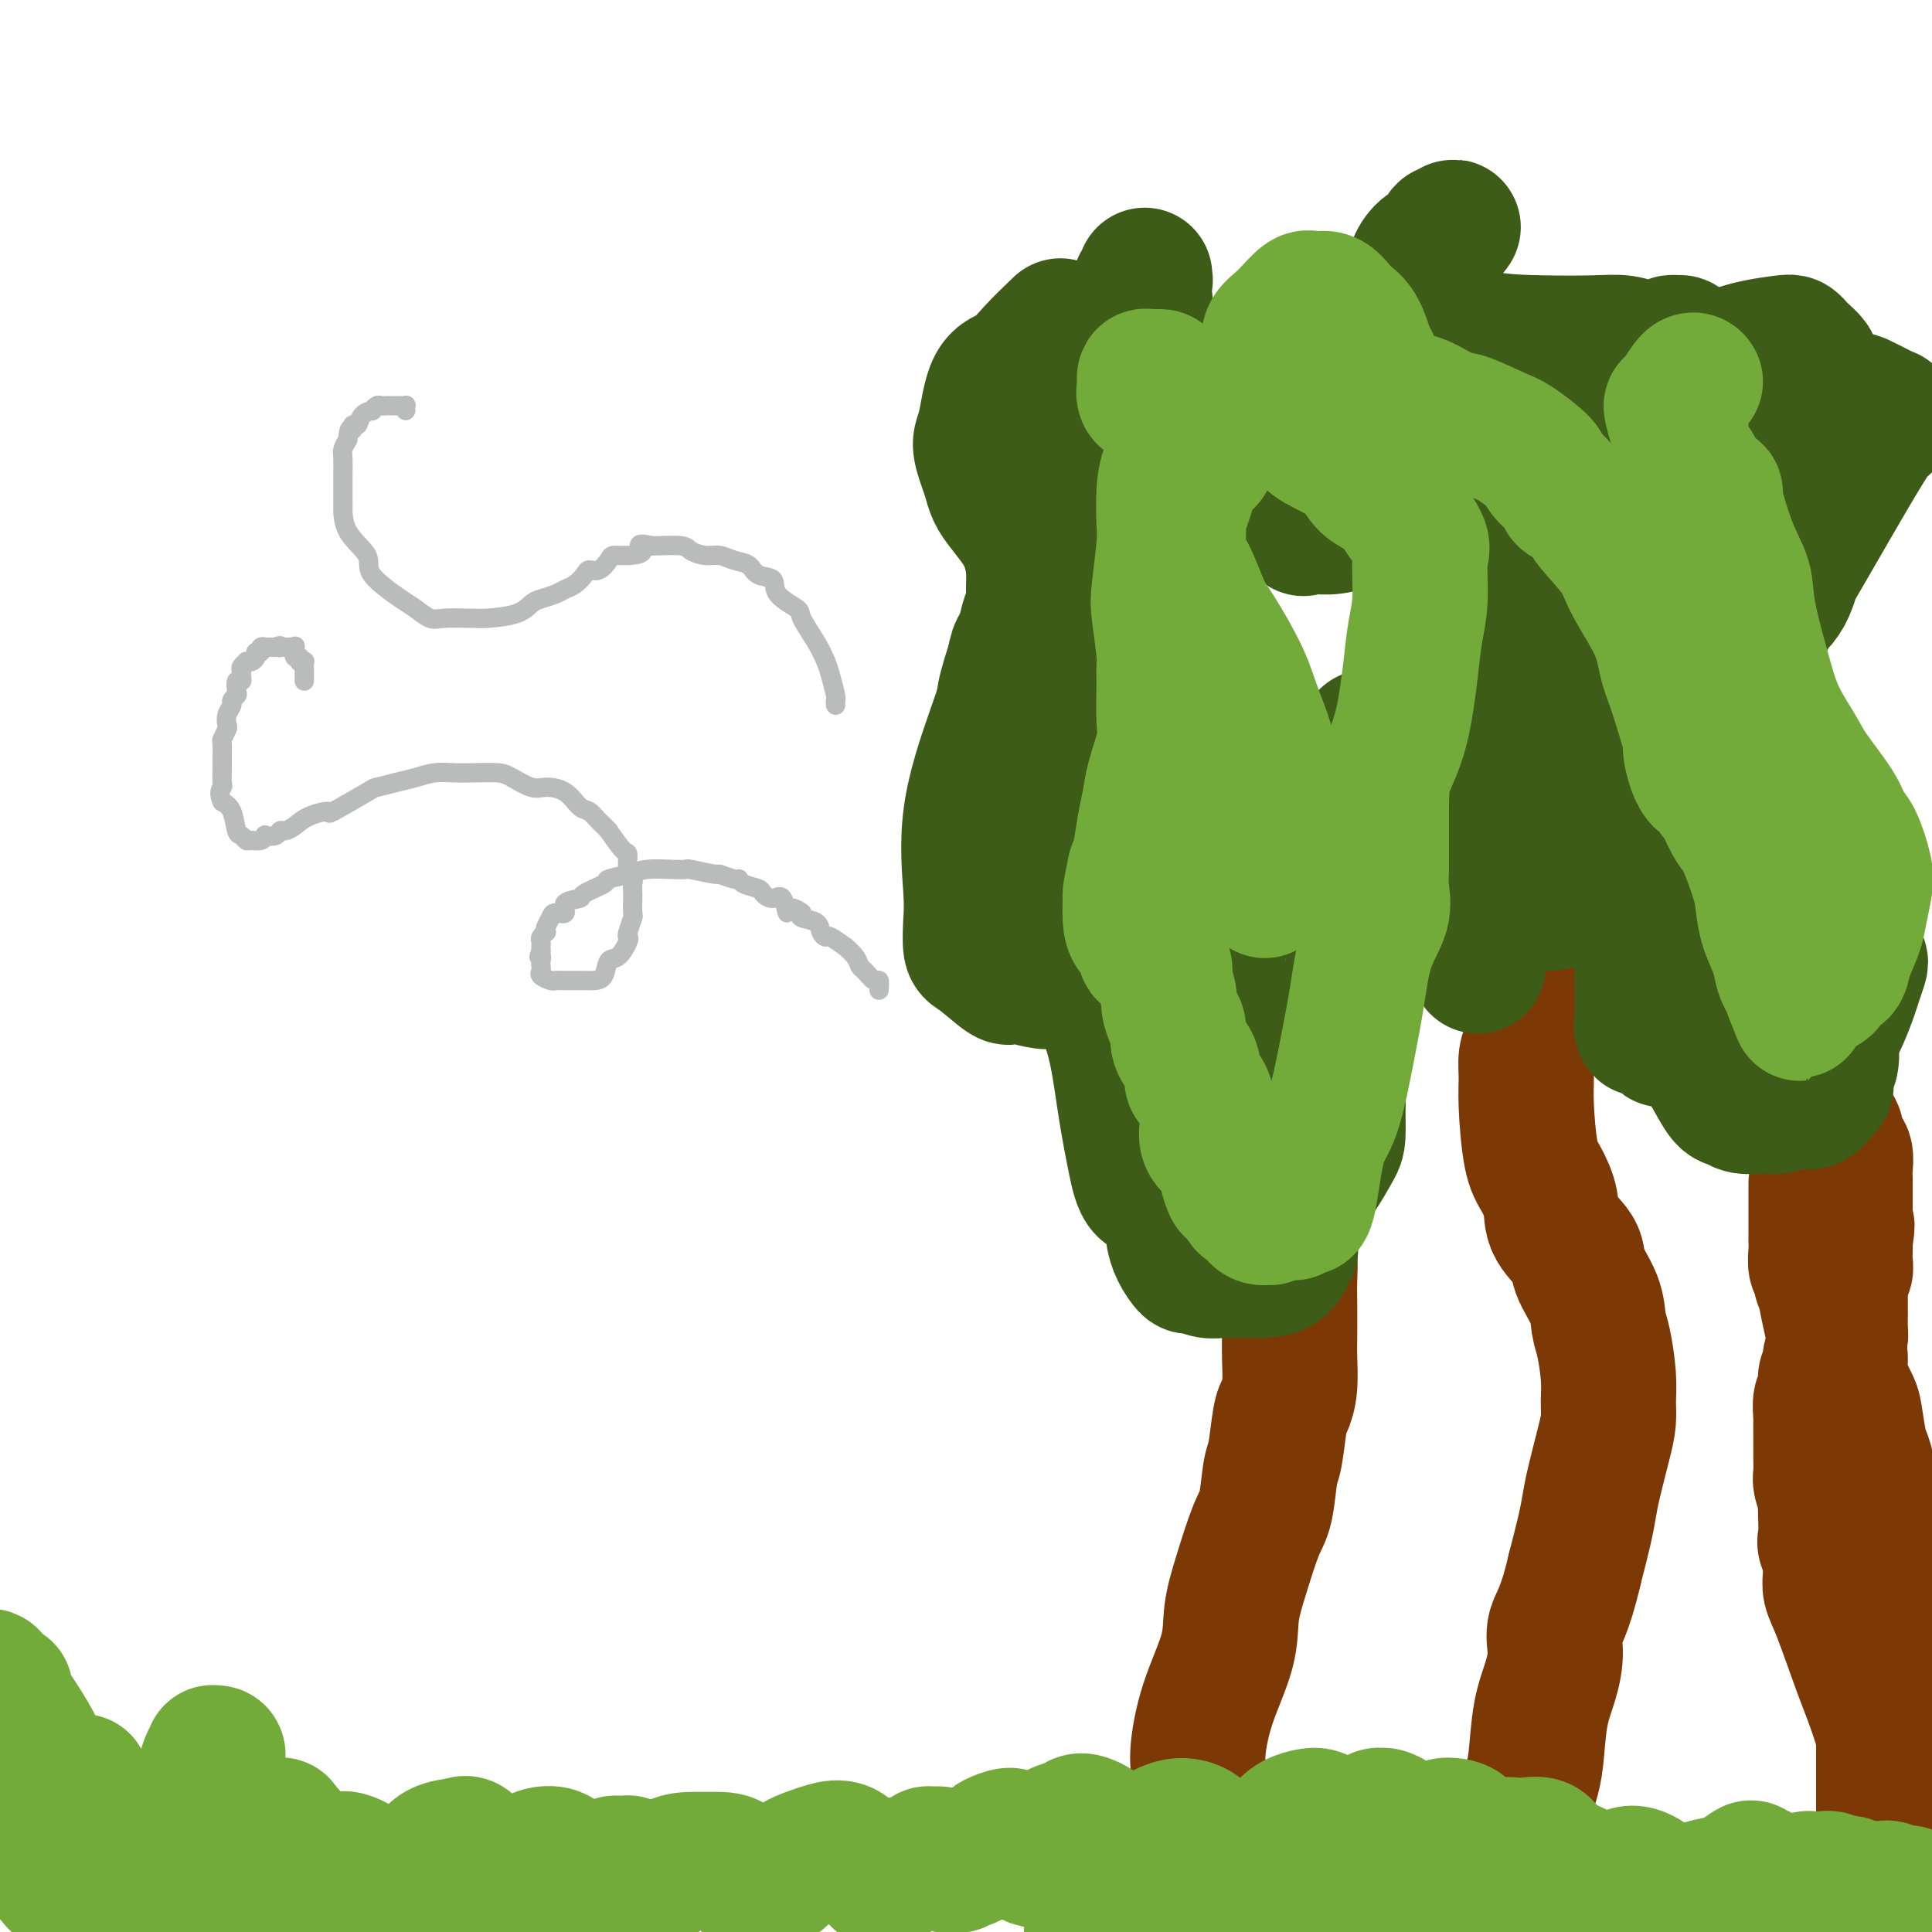 <svg viewBox='0 0 400 400' version='1.1' xmlns='http://www.w3.org/2000/svg' xmlns:xlink='http://www.w3.org/1999/xlink'><g fill='none' stroke='#7C3805' stroke-width='28' stroke-linecap='round' stroke-linejoin='round'><path d='M376,245c0.000,0.008 0.000,0.015 0,1c-0.000,0.985 -0.000,2.946 0,4c0.000,1.054 0.000,1.201 0,2c-0.000,0.799 -0.001,2.249 0,3c0.001,0.751 0.004,0.802 0,1c-0.004,0.198 -0.016,0.542 0,1c0.016,0.458 0.061,1.030 0,2c-0.061,0.970 -0.227,2.336 0,3c0.227,0.664 0.849,0.624 1,1c0.151,0.376 -0.167,1.166 0,2c0.167,0.834 0.820,1.710 1,2c0.180,0.290 -0.111,-0.007 0,1c0.111,1.007 0.625,3.317 1,5c0.375,1.683 0.611,2.740 1,4c0.389,1.260 0.930,2.722 1,4c0.070,1.278 -0.332,2.371 0,4c0.332,1.629 1.398,3.792 2,5c0.602,1.208 0.739,1.459 1,3c0.261,1.541 0.647,4.372 1,6c0.353,1.628 0.672,2.054 1,3c0.328,0.946 0.665,2.413 1,4c0.335,1.587 0.667,3.293 1,5'/><path d='M388,311c1.853,7.965 0.486,3.376 0,3c-0.486,-0.376 -0.092,3.461 0,6c0.092,2.539 -0.119,3.782 0,5c0.119,1.218 0.568,2.412 1,4c0.432,1.588 0.848,3.570 1,5c0.152,1.430 0.041,2.307 0,3c-0.041,0.693 -0.011,1.201 0,2c0.011,0.799 0.003,1.887 0,3c-0.003,1.113 -0.001,2.249 0,3c0.001,0.751 0.000,1.116 0,2c-0.000,0.884 -0.000,2.285 0,3c0.000,0.715 0.000,0.744 0,1c-0.000,0.256 -0.000,0.741 0,1c0.000,0.259 0.000,0.293 0,1c-0.000,0.707 -0.000,2.087 0,3c0.000,0.913 0.000,1.358 0,2c-0.000,0.642 -0.000,1.480 0,2c0.000,0.520 0.000,0.721 0,1c-0.000,0.279 -0.000,0.637 0,1c0.000,0.363 0.000,0.731 0,1c-0.000,0.269 -0.000,0.440 0,1c0.000,0.560 0.000,1.511 0,2c-0.000,0.489 -0.000,0.517 0,1c0.000,0.483 0.000,1.420 0,2c-0.000,0.580 -0.000,0.802 0,1c0.000,0.198 0.000,0.371 0,1c-0.000,0.629 -0.000,1.715 0,2c0.000,0.285 0.000,-0.231 0,0c0.000,0.231 0.000,1.209 0,2c0.000,0.791 0.000,1.396 0,2'/><path d='M390,377c0.309,10.427 0.083,3.493 0,1c-0.083,-2.493 -0.022,-0.545 0,1c0.022,1.545 0.006,2.686 0,3c-0.006,0.314 -0.002,-0.200 0,0c0.002,0.200 0.000,1.114 0,2c-0.000,0.886 -0.000,1.743 0,2c0.000,0.257 0.000,-0.086 0,0c-0.000,0.086 -0.000,0.602 0,1c0.000,0.398 -0.000,0.680 0,1c0.000,0.320 0.000,0.678 0,1c-0.000,0.322 -0.000,0.607 0,1c0.000,0.393 0.000,0.895 0,1c-0.000,0.105 -0.001,-0.186 0,0c0.001,0.186 0.004,0.849 0,1c-0.004,0.151 -0.015,-0.211 0,0c0.015,0.211 0.057,0.993 0,1c-0.057,0.007 -0.212,-0.763 0,-1c0.212,-0.237 0.791,0.060 1,-1c0.209,-1.060 0.047,-3.475 0,-5c-0.047,-1.525 0.022,-2.158 0,-4c-0.022,-1.842 -0.134,-4.891 0,-8c0.134,-3.109 0.516,-6.278 0,-10c-0.516,-3.722 -1.928,-7.997 -3,-11c-1.072,-3.003 -1.804,-4.733 -3,-8c-1.196,-3.267 -2.857,-8.072 -4,-11c-1.143,-2.928 -1.769,-3.981 -2,-5c-0.231,-1.019 -0.066,-2.006 0,-3c0.066,-0.994 0.033,-1.997 0,-3'/><path d='M379,323c-1.796,-6.754 -0.285,-3.137 0,-2c0.285,1.137 -0.655,-0.204 -1,-1c-0.345,-0.796 -0.096,-1.046 0,-2c0.096,-0.954 0.040,-2.610 0,-4c-0.040,-1.390 -0.063,-2.512 0,-3c0.063,-0.488 0.213,-0.343 0,-1c-0.213,-0.657 -0.789,-2.118 -1,-3c-0.211,-0.882 -0.057,-1.186 0,-2c0.057,-0.814 0.015,-2.138 0,-3c-0.015,-0.862 -0.005,-1.260 0,-2c0.005,-0.740 0.005,-1.821 0,-3c-0.005,-1.179 -0.017,-2.456 0,-3c0.017,-0.544 0.061,-0.354 0,-1c-0.061,-0.646 -0.226,-2.127 0,-3c0.226,-0.873 0.845,-1.136 1,-2c0.155,-0.864 -0.152,-2.328 0,-3c0.152,-0.672 0.762,-0.551 1,-1c0.238,-0.449 0.102,-1.470 0,-2c-0.102,-0.530 -0.171,-0.571 0,-1c0.171,-0.429 0.582,-1.246 1,-2c0.418,-0.754 0.844,-1.446 1,-2c0.156,-0.554 0.042,-0.969 0,-2c-0.042,-1.031 -0.012,-2.679 0,-3c0.012,-0.321 0.007,0.686 0,0c-0.007,-0.686 -0.016,-3.065 0,-4c0.016,-0.935 0.057,-0.424 0,-1c-0.057,-0.576 -0.211,-2.237 0,-3c0.211,-0.763 0.789,-0.627 1,-1c0.211,-0.373 0.057,-1.254 0,-2c-0.057,-0.746 -0.016,-1.356 0,-2c0.016,-0.644 0.008,-1.322 0,-2'/><path d='M382,257c0.774,-5.445 0.207,-2.557 0,-2c-0.207,0.557 -0.056,-1.217 0,-2c0.056,-0.783 0.015,-0.576 0,-1c-0.015,-0.424 -0.004,-1.479 0,-2c0.004,-0.521 0.001,-0.509 0,-1c-0.001,-0.491 0.001,-1.487 0,-2c-0.001,-0.513 -0.004,-0.543 0,-1c0.004,-0.457 0.016,-1.341 0,-2c-0.016,-0.659 -0.061,-1.093 0,-2c0.061,-0.907 0.229,-2.287 0,-3c-0.229,-0.713 -0.854,-0.757 -1,-1c-0.146,-0.243 0.186,-0.684 0,-1c-0.186,-0.316 -0.889,-0.507 -1,-1c-0.111,-0.493 0.369,-1.287 0,-2c-0.369,-0.713 -1.587,-1.345 -2,-2c-0.413,-0.655 -0.022,-1.335 0,-2c0.022,-0.665 -0.325,-1.317 -1,-2c-0.675,-0.683 -1.677,-1.398 -2,-2c-0.323,-0.602 0.033,-1.093 0,-2c-0.033,-0.907 -0.457,-2.231 -1,-3c-0.543,-0.769 -1.206,-0.983 -2,-2c-0.794,-1.017 -1.719,-2.836 -2,-4c-0.281,-1.164 0.080,-1.672 0,-3c-0.080,-1.328 -0.602,-3.477 -1,-5c-0.398,-1.523 -0.671,-2.419 -1,-3c-0.329,-0.581 -0.715,-0.848 -1,-2c-0.285,-1.152 -0.469,-3.190 -1,-5c-0.531,-1.810 -1.410,-3.392 -2,-5c-0.590,-1.608 -0.889,-3.241 -1,-4c-0.111,-0.759 -0.032,-0.646 0,-1c0.032,-0.354 0.016,-1.177 0,-2'/><path d='M363,185c-1.083,-4.900 -0.290,-2.148 0,-1c0.290,1.148 0.078,0.694 0,0c-0.078,-0.694 -0.022,-1.627 0,-2c0.022,-0.373 0.011,-0.187 0,0'/><path d='M322,200c-0.333,1.030 -0.666,2.061 -1,3c-0.334,0.939 -0.668,1.787 -1,3c-0.332,1.213 -0.663,2.792 -1,4c-0.337,1.208 -0.679,2.046 -1,3c-0.321,0.954 -0.620,2.023 -1,3c-0.380,0.977 -0.843,1.863 -1,3c-0.157,1.137 -0.010,2.526 0,4c0.010,1.474 -0.117,3.033 0,6c0.117,2.967 0.477,7.343 1,10c0.523,2.657 1.209,3.594 2,5c0.791,1.406 1.687,3.281 2,5c0.313,1.719 0.045,3.282 1,5c0.955,1.718 3.134,3.590 4,5c0.866,1.410 0.418,2.358 1,4c0.582,1.642 2.194,3.979 3,6c0.806,2.021 0.805,3.727 1,5c0.195,1.273 0.586,2.115 1,4c0.414,1.885 0.850,4.815 1,7c0.150,2.185 0.013,3.627 0,5c-0.013,1.373 0.100,2.678 0,4c-0.100,1.322 -0.411,2.661 -1,5c-0.589,2.339 -1.457,5.679 -2,8c-0.543,2.321 -0.762,3.625 -1,5c-0.238,1.375 -0.497,2.821 -1,5c-0.503,2.179 -1.252,5.089 -2,8'/><path d='M326,325c-1.997,8.679 -3.491,10.376 -4,12c-0.509,1.624 -0.034,3.175 0,5c0.034,1.825 -0.373,3.924 -1,6c-0.627,2.076 -1.474,4.131 -2,7c-0.526,2.869 -0.729,6.554 -1,9c-0.271,2.446 -0.608,3.653 -1,5c-0.392,1.347 -0.837,2.832 -1,4c-0.163,1.168 -0.044,2.017 0,3c0.044,0.983 0.012,2.098 0,3c-0.012,0.902 -0.003,1.589 0,2c0.003,0.411 0.001,0.544 0,1c-0.001,0.456 -0.000,1.236 0,2c0.000,0.764 0.000,1.514 0,2c-0.000,0.486 -0.000,0.708 0,1c0.000,0.292 0.001,0.653 0,1c-0.001,0.347 -0.004,0.682 0,1c0.004,0.318 0.015,0.621 0,1c-0.015,0.379 -0.056,0.833 0,1c0.056,0.167 0.207,0.045 0,0c-0.207,-0.045 -0.774,-0.013 -1,0c-0.226,0.013 -0.113,0.006 0,0'/><path d='M243,399c-0.069,-0.237 -0.139,-0.474 0,-2c0.139,-1.526 0.486,-4.343 1,-7c0.514,-2.657 1.196,-5.156 2,-9c0.804,-3.844 1.731,-9.033 2,-12c0.269,-2.967 -0.119,-3.713 0,-6c0.119,-2.287 0.745,-6.114 2,-10c1.255,-3.886 3.138,-7.831 4,-11c0.862,-3.169 0.703,-5.563 1,-8c0.297,-2.437 1.049,-4.917 2,-8c0.951,-3.083 2.100,-6.769 3,-9c0.900,-2.231 1.550,-3.005 2,-5c0.450,-1.995 0.699,-5.210 1,-7c0.301,-1.790 0.655,-2.156 1,-4c0.345,-1.844 0.681,-5.165 1,-7c0.319,-1.835 0.621,-2.185 1,-3c0.379,-0.815 0.833,-2.096 1,-4c0.167,-1.904 0.046,-4.433 0,-6c-0.046,-1.567 -0.015,-2.173 0,-4c0.015,-1.827 0.016,-4.874 0,-7c-0.016,-2.126 -0.048,-3.332 0,-5c0.048,-1.668 0.178,-3.798 0,-5c-0.178,-1.202 -0.663,-1.478 -1,-2c-0.337,-0.522 -0.525,-1.292 -1,-2c-0.475,-0.708 -1.238,-1.354 -2,-2'/><path d='M263,254c-0.519,-1.280 0.184,-1.481 0,-2c-0.184,-0.519 -1.253,-1.355 -2,-2c-0.747,-0.645 -1.171,-1.097 -2,-2c-0.829,-0.903 -2.065,-2.255 -3,-4c-0.935,-1.745 -1.571,-3.883 -2,-5c-0.429,-1.117 -0.651,-1.214 -1,-3c-0.349,-1.786 -0.826,-5.261 -1,-7c-0.174,-1.739 -0.047,-1.743 0,-3c0.047,-1.257 0.013,-3.767 0,-5c-0.013,-1.233 -0.003,-1.189 0,-2c0.003,-0.811 0.001,-2.477 0,-3c-0.001,-0.523 -0.000,0.097 0,-1c0.000,-1.097 0.000,-3.909 0,-5c-0.000,-1.091 -0.000,-0.459 0,-1c0.000,-0.541 0.000,-2.254 0,-3c-0.000,-0.746 -0.000,-0.526 0,-1c0.000,-0.474 0.000,-1.643 0,-2c-0.000,-0.357 -0.000,0.096 0,0c0.000,-0.096 0.000,-0.742 0,-1c-0.000,-0.258 -0.000,-0.129 0,0'/><path d='M12,368c-0.000,0.334 -0.001,0.667 0,1c0.001,0.333 0.003,0.665 0,1c-0.003,0.335 -0.011,0.672 0,1c0.011,0.328 0.042,0.646 0,1c-0.042,0.354 -0.156,0.744 0,1c0.156,0.256 0.581,0.379 1,1c0.419,0.621 0.830,1.739 1,2c0.170,0.261 0.098,-0.336 0,0c-0.098,0.336 -0.222,1.606 0,2c0.222,0.394 0.791,-0.086 1,0c0.209,0.086 0.060,0.739 0,1c-0.060,0.261 -0.030,0.131 0,0'/></g>
<g fill='none' stroke='#73AB3A' stroke-width='28' stroke-linecap='round' stroke-linejoin='round'><path d='M17,369c0.000,-0.124 0.000,-0.247 0,0c-0.000,0.247 -0.000,0.866 0,2c0.000,1.134 0.000,2.783 0,4c-0.000,1.217 -0.000,2.004 0,3c0.000,0.996 0.001,2.203 0,3c-0.001,0.797 -0.004,1.183 0,2c0.004,0.817 0.016,2.065 0,3c-0.016,0.935 -0.061,1.557 0,2c0.061,0.443 0.226,0.707 0,1c-0.226,0.293 -0.845,0.614 -1,1c-0.155,0.386 0.154,0.837 0,1c-0.154,0.163 -0.770,0.040 -1,0c-0.230,-0.040 -0.073,0.005 0,0c0.073,-0.005 0.060,-0.060 0,0c-0.060,0.060 -0.169,0.235 -1,0c-0.831,-0.235 -2.383,-0.882 -4,-4c-1.617,-3.118 -3.299,-8.709 -5,-14c-1.701,-5.291 -3.423,-10.282 -4,-13c-0.577,-2.718 -0.010,-3.161 0,-4c0.010,-0.839 -0.536,-2.072 -1,-3c-0.464,-0.928 -0.847,-1.551 -1,-2c-0.153,-0.449 -0.077,-0.725 0,-1'/><path d='M-1,350c-1.826,-5.714 -0.890,-1.499 0,0c0.890,1.499 1.736,0.282 2,0c0.264,-0.282 -0.054,0.369 0,1c0.054,0.631 0.479,1.240 1,2c0.521,0.760 1.137,1.671 2,3c0.863,1.329 1.975,3.078 3,5c1.025,1.922 1.965,4.018 3,6c1.035,1.982 2.164,3.850 3,6c0.836,2.150 1.377,4.581 2,6c0.623,1.419 1.328,1.827 2,3c0.672,1.173 1.313,3.113 2,4c0.687,0.887 1.421,0.721 2,1c0.579,0.279 1.004,1.003 2,2c0.996,0.997 2.565,2.268 3,3c0.435,0.732 -0.262,0.926 0,1c0.262,0.074 1.484,0.030 2,0c0.516,-0.030 0.327,-0.045 0,0c-0.327,0.045 -0.793,0.150 0,0c0.793,-0.150 2.843,-0.556 4,-1c1.157,-0.444 1.419,-0.928 3,-5c1.581,-4.072 4.480,-11.733 6,-16c1.520,-4.267 1.661,-5.140 2,-6c0.339,-0.860 0.875,-1.709 1,-2c0.125,-0.291 -0.160,-0.025 0,0c0.160,0.025 0.764,-0.189 1,0c0.236,0.189 0.105,0.783 0,1c-0.105,0.217 -0.182,0.059 0,1c0.182,0.941 0.623,2.983 0,6c-0.623,3.017 -2.312,7.008 -4,11'/><path d='M41,382c-0.622,4.145 -0.177,5.009 0,6c0.177,0.991 0.086,2.110 0,3c-0.086,0.890 -0.168,1.553 0,2c0.168,0.447 0.584,0.679 1,1c0.416,0.321 0.830,0.733 1,1c0.170,0.267 0.096,0.391 1,0c0.904,-0.391 2.786,-1.295 4,-3c1.214,-1.705 1.760,-4.209 3,-6c1.240,-1.791 3.173,-2.868 4,-4c0.827,-1.132 0.547,-2.318 1,-3c0.453,-0.682 1.638,-0.860 2,-1c0.362,-0.140 -0.099,-0.241 0,0c0.099,0.241 0.758,0.825 1,1c0.242,0.175 0.068,-0.059 0,1c-0.068,1.059 -0.029,3.412 0,6c0.029,2.588 0.049,5.412 0,7c-0.049,1.588 -0.167,1.942 0,2c0.167,0.058 0.619,-0.179 1,0c0.381,0.179 0.689,0.774 1,1c0.311,0.226 0.623,0.081 1,0c0.377,-0.081 0.818,-0.099 2,-1c1.182,-0.901 3.105,-2.685 4,-4c0.895,-1.315 0.761,-2.160 1,-3c0.239,-0.840 0.851,-1.676 1,-2c0.149,-0.324 -0.163,-0.137 0,0c0.163,0.137 0.802,0.224 1,0c0.198,-0.224 -0.047,-0.759 0,-1c0.047,-0.241 0.384,-0.188 1,0c0.616,0.188 1.512,0.512 2,1c0.488,0.488 0.568,1.139 1,2c0.432,0.861 1.216,1.930 2,3'/><path d='M77,391c0.902,0.723 0.156,0.031 0,0c-0.156,-0.031 0.277,0.598 1,1c0.723,0.402 1.734,0.578 3,0c1.266,-0.578 2.786,-1.909 4,-3c1.214,-1.091 2.122,-1.943 3,-3c0.878,-1.057 1.727,-2.320 3,-3c1.273,-0.680 2.970,-0.778 4,-1c1.030,-0.222 1.395,-0.567 2,0c0.605,0.567 1.452,2.047 2,3c0.548,0.953 0.799,1.377 1,2c0.201,0.623 0.352,1.443 1,2c0.648,0.557 1.791,0.850 2,1c0.209,0.150 -0.517,0.156 0,0c0.517,-0.156 2.278,-0.474 3,-1c0.722,-0.526 0.407,-1.259 1,-2c0.593,-0.741 2.094,-1.489 3,-2c0.906,-0.511 1.216,-0.785 2,-1c0.784,-0.215 2.040,-0.369 3,0c0.960,0.369 1.622,1.263 2,2c0.378,0.737 0.471,1.317 1,2c0.529,0.683 1.493,1.468 2,2c0.507,0.532 0.556,0.812 1,1c0.444,0.188 1.285,0.285 2,0c0.715,-0.285 1.306,-0.951 2,-2c0.694,-1.049 1.492,-2.480 2,-3c0.508,-0.520 0.728,-0.128 1,0c0.272,0.128 0.598,-0.007 1,0c0.402,0.007 0.881,0.157 1,0c0.119,-0.157 -0.122,-0.619 0,0c0.122,0.619 0.606,2.320 1,3c0.394,0.680 0.697,0.340 1,0'/><path d='M132,389c1.031,0.671 1.107,0.849 1,1c-0.107,0.151 -0.398,0.275 0,0c0.398,-0.275 1.485,-0.949 2,-1c0.515,-0.051 0.458,0.522 1,0c0.542,-0.522 1.682,-2.139 3,-3c1.318,-0.861 2.814,-0.965 4,-1c1.186,-0.035 2.063,0.001 3,0c0.937,-0.001 1.934,-0.039 3,0c1.066,0.039 2.200,0.153 3,1c0.800,0.847 1.267,2.426 2,3c0.733,0.574 1.731,0.144 2,0c0.269,-0.144 -0.192,-0.003 0,0c0.192,0.003 1.036,-0.132 2,0c0.964,0.132 2.046,0.529 3,0c0.954,-0.529 1.778,-1.986 3,-3c1.222,-1.014 2.841,-1.585 4,-2c1.159,-0.415 1.858,-0.674 3,-1c1.142,-0.326 2.726,-0.719 4,0c1.274,0.719 2.237,2.550 3,3c0.763,0.450 1.326,-0.480 2,0c0.674,0.480 1.458,2.369 2,3c0.542,0.631 0.840,0.004 1,0c0.160,-0.004 0.180,0.616 1,0c0.820,-0.616 2.441,-2.468 3,-3c0.559,-0.532 0.058,0.257 1,0c0.942,-0.257 3.327,-1.561 4,-2c0.673,-0.439 -0.367,-0.013 0,0c0.367,0.013 2.140,-0.388 3,0c0.860,0.388 0.809,1.566 1,2c0.191,0.434 0.626,0.124 1,0c0.374,-0.124 0.687,-0.062 1,0'/><path d='M198,386c0.810,0.324 -0.165,0.135 0,0c0.165,-0.135 1.469,-0.215 3,-1c1.531,-0.785 3.288,-2.275 4,-3c0.712,-0.725 0.380,-0.685 1,-1c0.620,-0.315 2.193,-0.984 3,-1c0.807,-0.016 0.847,0.622 1,1c0.153,0.378 0.417,0.496 1,1c0.583,0.504 1.483,1.395 2,2c0.517,0.605 0.651,0.926 1,1c0.349,0.074 0.913,-0.098 1,0c0.087,0.098 -0.302,0.466 0,0c0.302,-0.466 1.294,-1.767 2,-3c0.706,-1.233 1.124,-2.400 2,-3c0.876,-0.600 2.209,-0.635 3,-1c0.791,-0.365 1.038,-1.062 2,-1c0.962,0.062 2.638,0.882 4,2c1.362,1.118 2.411,2.536 3,3c0.589,0.464 0.719,-0.024 1,0c0.281,0.024 0.714,0.560 1,1c0.286,0.440 0.425,0.783 1,1c0.575,0.217 1.586,0.309 2,0c0.414,-0.309 0.230,-1.020 1,-2c0.770,-0.980 2.493,-2.229 4,-3c1.507,-0.771 2.799,-1.065 4,-1c1.201,0.065 2.311,0.489 3,1c0.689,0.511 0.956,1.110 2,2c1.044,0.890 2.865,2.073 4,3c1.135,0.927 1.582,1.599 2,2c0.418,0.401 0.805,0.531 1,1c0.195,0.469 0.199,1.277 1,1c0.801,-0.277 2.401,-1.638 4,-3'/><path d='M262,385c1.158,-1.430 2.053,-3.504 3,-5c0.947,-1.496 1.945,-2.413 3,-3c1.055,-0.587 2.166,-0.843 3,-1c0.834,-0.157 1.389,-0.214 2,0c0.611,0.214 1.277,0.698 2,1c0.723,0.302 1.503,0.422 2,1c0.497,0.578 0.711,1.616 1,2c0.289,0.384 0.654,0.115 1,0c0.346,-0.115 0.674,-0.077 1,0c0.326,0.077 0.651,0.193 1,0c0.349,-0.193 0.721,-0.694 1,-1c0.279,-0.306 0.465,-0.416 1,-1c0.535,-0.584 1.420,-1.643 2,-2c0.580,-0.357 0.855,-0.011 1,0c0.145,0.011 0.158,-0.312 1,0c0.842,0.312 2.511,1.260 3,2c0.489,0.740 -0.202,1.270 0,2c0.202,0.730 1.296,1.658 2,2c0.704,0.342 1.019,0.099 1,0c-0.019,-0.099 -0.371,-0.055 0,0c0.371,0.055 1.464,0.119 2,0c0.536,-0.119 0.516,-0.422 1,-1c0.484,-0.578 1.474,-1.430 2,-2c0.526,-0.570 0.589,-0.856 1,-1c0.411,-0.144 1.171,-0.144 2,0c0.829,0.144 1.728,0.434 2,1c0.272,0.566 -0.082,1.409 0,2c0.082,0.591 0.599,0.932 1,1c0.401,0.068 0.685,-0.135 1,0c0.315,0.135 0.661,0.610 1,1c0.339,0.390 0.669,0.695 1,1'/><path d='M307,384c1.064,0.973 0.725,0.405 1,0c0.275,-0.405 1.166,-0.646 2,-1c0.834,-0.354 1.612,-0.822 2,-1c0.388,-0.178 0.388,-0.066 1,0c0.612,0.066 1.838,0.086 3,0c1.162,-0.086 2.262,-0.278 3,0c0.738,0.278 1.114,1.027 2,2c0.886,0.973 2.283,2.169 3,3c0.717,0.831 0.755,1.295 1,2c0.245,0.705 0.698,1.650 1,2c0.302,0.350 0.455,0.105 1,0c0.545,-0.105 1.483,-0.070 2,0c0.517,0.070 0.614,0.176 1,0c0.386,-0.176 1.063,-0.633 2,-1c0.937,-0.367 2.135,-0.645 3,-1c0.865,-0.355 1.397,-0.786 2,-1c0.603,-0.214 1.277,-0.211 2,0c0.723,0.211 1.494,0.631 2,1c0.506,0.369 0.745,0.688 1,1c0.255,0.312 0.524,0.617 1,1c0.476,0.383 1.160,0.846 2,1c0.840,0.154 1.838,0.001 3,0c1.162,-0.001 2.490,0.150 3,0c0.510,-0.150 0.201,-0.601 1,-1c0.799,-0.399 2.704,-0.745 4,-1c1.296,-0.255 1.982,-0.419 3,-1c1.018,-0.581 2.367,-1.578 3,-2c0.633,-0.422 0.551,-0.268 1,0c0.449,0.268 1.429,0.649 2,1c0.571,0.351 0.735,0.672 1,1c0.265,0.328 0.633,0.664 1,1'/><path d='M367,390c0.950,0.690 0.826,0.914 1,1c0.174,0.086 0.646,0.033 1,0c0.354,-0.033 0.591,-0.047 1,0c0.409,0.047 0.992,0.156 1,0c0.008,-0.156 -0.559,-0.577 0,-1c0.559,-0.423 2.243,-0.846 3,-1c0.757,-0.154 0.588,-0.037 1,0c0.412,0.037 1.406,-0.004 2,0c0.594,0.004 0.789,0.053 1,0c0.211,-0.053 0.437,-0.206 1,0c0.563,0.206 1.463,0.773 2,1c0.537,0.227 0.712,0.113 1,0c0.288,-0.113 0.688,-0.227 1,0c0.312,0.227 0.535,0.793 1,1c0.465,0.207 1.171,0.054 2,0c0.829,-0.054 1.780,-0.011 2,0c0.220,0.011 -0.292,-0.011 0,0c0.292,0.011 1.387,0.055 2,0c0.613,-0.055 0.743,-0.211 1,0c0.257,0.211 0.643,0.787 1,1c0.357,0.213 0.687,0.061 1,0c0.313,-0.061 0.609,-0.031 1,0c0.391,0.031 0.875,0.064 1,0c0.125,-0.064 -0.110,-0.224 0,0c0.110,0.224 0.565,0.831 1,1c0.435,0.169 0.848,-0.099 1,0c0.152,0.099 0.041,0.565 0,1c-0.041,0.435 -0.012,0.839 0,1c0.012,0.161 0.006,0.081 0,0'/><path d='M397,395c0.927,0.571 0.245,-0.002 0,0c-0.245,0.002 -0.052,0.578 0,1c0.052,0.422 -0.038,0.690 0,1c0.038,0.310 0.202,0.660 0,1c-0.202,0.340 -0.772,0.668 -1,1c-0.228,0.332 -0.114,0.666 0,1'/><path d='M366,399c0.148,0.244 0.296,0.488 0,0c-0.296,-0.488 -1.035,-1.706 -2,-2c-0.965,-0.294 -2.156,0.338 -3,0c-0.844,-0.338 -1.340,-1.645 -2,-2c-0.660,-0.355 -1.482,0.243 -2,0c-0.518,-0.243 -0.732,-1.327 -2,-2c-1.268,-0.673 -3.591,-0.935 -5,-1c-1.409,-0.065 -1.903,0.067 -3,0c-1.097,-0.067 -2.798,-0.333 -5,-1c-2.202,-0.667 -4.904,-1.735 -7,-2c-2.096,-0.265 -3.585,0.275 -5,0c-1.415,-0.275 -2.758,-1.364 -4,-2c-1.242,-0.636 -2.385,-0.820 -5,-1c-2.615,-0.180 -6.702,-0.357 -9,0c-2.298,0.357 -2.806,1.247 -4,2c-1.194,0.753 -3.074,1.368 -5,2c-1.926,0.632 -3.897,1.280 -5,2c-1.103,0.720 -1.339,1.514 -2,2c-0.661,0.486 -1.746,0.666 -3,1c-1.254,0.334 -2.677,0.822 -3,1c-0.323,0.178 0.454,0.046 0,0c-0.454,-0.046 -2.140,-0.006 -3,0c-0.860,0.006 -0.894,-0.024 -1,0c-0.106,0.024 -0.282,0.100 -1,0c-0.718,-0.100 -1.976,-0.377 -3,0c-1.024,0.377 -1.814,1.409 -2,2c-0.186,0.591 0.233,0.740 0,1c-0.233,0.260 -1.116,0.630 -2,1'/><path d='M249,399c0.346,0.113 0.693,0.225 0,0c-0.693,-0.225 -2.424,-0.789 -4,-1c-1.576,-0.211 -2.996,-0.071 -4,0c-1.004,0.071 -1.591,0.071 -2,0c-0.409,-0.071 -0.639,-0.215 -1,0c-0.361,0.215 -0.851,0.789 -1,1c-0.149,0.211 0.043,0.057 0,0c-0.043,-0.057 -0.322,-0.019 -1,0c-0.678,0.019 -1.755,0.019 -2,0c-0.245,-0.019 0.341,-0.057 0,0c-0.341,0.057 -1.610,0.211 -2,0c-0.390,-0.211 0.098,-0.785 0,-1c-0.098,-0.215 -0.783,-0.072 -1,0c-0.217,0.072 0.034,0.071 0,0c-0.034,-0.071 -0.355,-0.212 -1,0c-0.645,0.212 -1.616,0.779 -2,1c-0.384,0.221 -0.180,0.098 0,0c0.180,-0.098 0.337,-0.171 0,0c-0.337,0.171 -1.169,0.585 -2,1'/></g>
<g fill='none' stroke='#3D5C18' stroke-width='28' stroke-linecap='round' stroke-linejoin='round'><path d='M244,207c-0.062,-0.378 -0.124,-0.756 0,-1c0.124,-0.244 0.435,-0.354 0,-1c-0.435,-0.646 -1.614,-1.829 -3,-3c-1.386,-1.171 -2.979,-2.329 -4,-3c-1.021,-0.671 -1.471,-0.855 -3,-1c-1.529,-0.145 -4.137,-0.253 -6,-1c-1.863,-0.747 -2.980,-2.135 -4,-3c-1.020,-0.865 -1.942,-1.208 -3,-2c-1.058,-0.792 -2.252,-2.032 -3,-3c-0.748,-0.968 -1.049,-1.663 -1,-3c0.049,-1.337 0.447,-3.314 1,-5c0.553,-1.686 1.259,-3.081 2,-4c0.741,-0.919 1.517,-1.364 2,-2c0.483,-0.636 0.674,-1.465 1,-2c0.326,-0.535 0.787,-0.776 1,-1c0.213,-0.224 0.179,-0.429 0,-1c-0.179,-0.571 -0.502,-1.507 -1,-2c-0.498,-0.493 -1.170,-0.543 -2,-1c-0.830,-0.457 -1.816,-1.319 -3,-2c-1.184,-0.681 -2.566,-1.179 -4,-2c-1.434,-0.821 -2.922,-1.963 -4,-3c-1.078,-1.037 -1.747,-1.968 -2,-3c-0.253,-1.032 -0.088,-2.163 0,-4c0.088,-1.837 0.101,-4.379 0,-6c-0.101,-1.621 -0.314,-2.320 0,-4c0.314,-1.680 1.157,-4.340 2,-7'/><path d='M210,137c0.640,-3.839 1.241,-2.935 2,-4c0.759,-1.065 1.677,-4.097 2,-6c0.323,-1.903 0.053,-2.677 0,-4c-0.053,-1.323 0.112,-3.197 0,-5c-0.112,-1.803 -0.502,-3.536 -1,-5c-0.498,-1.464 -1.103,-2.659 -2,-4c-0.897,-1.341 -2.087,-2.828 -3,-4c-0.913,-1.172 -1.548,-2.031 -2,-3c-0.452,-0.969 -0.719,-2.049 -1,-3c-0.281,-0.951 -0.574,-1.772 -1,-3c-0.426,-1.228 -0.983,-2.861 -1,-4c-0.017,-1.139 0.508,-1.784 1,-4c0.492,-2.216 0.952,-6.003 2,-8c1.048,-1.997 2.683,-2.205 4,-3c1.317,-0.795 2.316,-2.175 4,-4c1.684,-1.825 4.053,-4.093 5,-5c0.947,-0.907 0.474,-0.454 0,0'/><path d='M237,57c-0.030,0.447 -0.060,0.894 0,1c0.060,0.106 0.211,-0.130 0,0c-0.211,0.130 -0.785,0.625 -1,1c-0.215,0.375 -0.072,0.628 0,1c0.072,0.372 0.072,0.861 0,1c-0.072,0.139 -0.215,-0.072 0,0c0.215,0.072 0.790,0.428 1,1c0.210,0.572 0.056,1.361 0,2c-0.056,0.639 -0.015,1.129 0,2c0.015,0.871 0.004,2.125 0,3c-0.004,0.875 -0.001,1.372 0,2c0.001,0.628 0.000,1.387 0,2c-0.000,0.613 -0.000,1.081 0,2c0.000,0.919 0.000,2.288 0,3c-0.000,0.712 -0.000,0.768 0,1c0.000,0.232 0.000,0.639 0,1c-0.000,0.361 -0.000,0.674 0,1c0.000,0.326 0.000,0.665 0,1c-0.000,0.335 -0.000,0.668 0,1'/><path d='M237,83c0.339,3.872 1.185,0.552 2,0c0.815,-0.552 1.597,1.664 2,3c0.403,1.336 0.426,1.791 1,4c0.574,2.209 1.699,6.172 2,9c0.301,2.828 -0.220,4.520 -1,6c-0.780,1.480 -1.817,2.746 -2,4c-0.183,1.254 0.488,2.496 0,4c-0.488,1.504 -2.133,3.271 -3,4c-0.867,0.729 -0.954,0.422 -1,1c-0.046,0.578 -0.051,2.041 0,3c0.051,0.959 0.157,1.413 0,2c-0.157,0.587 -0.578,1.305 -1,2c-0.422,0.695 -0.845,1.366 -1,2c-0.155,0.634 -0.042,1.233 0,2c0.042,0.767 0.014,1.704 0,4c-0.014,2.296 -0.013,5.950 0,8c0.013,2.050 0.036,2.494 0,4c-0.036,1.506 -0.133,4.072 0,6c0.133,1.928 0.495,3.216 1,5c0.505,1.784 1.151,4.062 2,6c0.849,1.938 1.900,3.535 3,5c1.100,1.465 2.248,2.797 3,4c0.752,1.203 1.109,2.275 2,3c0.891,0.725 2.316,1.101 3,2c0.684,0.899 0.628,2.319 1,3c0.372,0.681 1.171,0.622 2,1c0.829,0.378 1.686,1.192 2,2c0.314,0.808 0.084,1.608 0,2c-0.084,0.392 -0.023,0.375 0,1c0.023,0.625 0.006,1.893 0,3c-0.006,1.107 -0.003,2.054 0,3'/><path d='M254,191c-0.340,2.091 -1.190,2.820 -2,4c-0.810,1.180 -1.581,2.813 -2,4c-0.419,1.187 -0.486,1.929 -1,3c-0.514,1.071 -1.474,2.472 -2,3c-0.526,0.528 -0.618,0.183 -1,1c-0.382,0.817 -1.055,2.797 -2,4c-0.945,1.203 -2.162,1.629 -3,2c-0.838,0.371 -1.296,0.687 -2,1c-0.704,0.313 -1.653,0.621 -2,1c-0.347,0.379 -0.093,0.827 0,1c0.093,0.173 0.024,0.072 0,0c-0.024,-0.072 -0.002,-0.113 0,0c0.002,0.113 -0.016,0.381 0,1c0.016,0.619 0.066,1.588 0,2c-0.066,0.412 -0.246,0.266 0,1c0.246,0.734 0.920,2.349 2,4c1.080,1.651 2.567,3.337 4,5c1.433,1.663 2.813,3.303 4,5c1.187,1.697 2.183,3.450 3,5c0.817,1.550 1.456,2.898 2,4c0.544,1.102 0.992,1.959 2,3c1.008,1.041 2.575,2.268 3,3c0.425,0.732 -0.293,0.971 0,1c0.293,0.029 1.598,-0.152 2,0c0.402,0.152 -0.099,0.636 0,1c0.099,0.364 0.796,0.609 1,1c0.204,0.391 -0.086,0.928 0,1c0.086,0.072 0.549,-0.321 1,0c0.451,0.321 0.891,1.356 1,2c0.109,0.644 -0.112,0.898 0,1c0.112,0.102 0.556,0.051 1,0'/><path d='M263,255c3.974,5.902 0.911,2.157 0,1c-0.911,-1.157 0.332,0.276 1,1c0.668,0.724 0.763,0.740 1,1c0.237,0.260 0.616,0.763 1,1c0.384,0.237 0.775,0.207 1,0c0.225,-0.207 0.286,-0.592 0,0c-0.286,0.592 -0.918,2.160 -2,3c-1.082,0.840 -2.612,0.953 -4,1c-1.388,0.047 -2.633,0.029 -4,0c-1.367,-0.029 -2.856,-0.069 -4,0c-1.144,0.069 -1.942,0.246 -3,0c-1.058,-0.246 -2.374,-0.915 -3,-1c-0.626,-0.085 -0.560,0.415 -1,0c-0.440,-0.415 -1.386,-1.746 -2,-3c-0.614,-1.254 -0.896,-2.430 -1,-3c-0.104,-0.570 -0.031,-0.535 0,-1c0.031,-0.465 0.018,-1.431 0,-2c-0.018,-0.569 -0.043,-0.743 0,-1c0.043,-0.257 0.154,-0.598 0,-1c-0.154,-0.402 -0.573,-0.864 -1,-1c-0.427,-0.136 -0.863,0.054 -1,0c-0.137,-0.054 0.024,-0.354 0,-1c-0.024,-0.646 -0.232,-1.639 -1,-2c-0.768,-0.361 -2.095,-0.090 -3,-1c-0.905,-0.910 -1.387,-3.001 -2,-6c-0.613,-2.999 -1.357,-6.905 -2,-11c-0.643,-4.095 -1.183,-8.379 -2,-12c-0.817,-3.621 -1.910,-6.579 -3,-9c-1.090,-2.421 -2.178,-4.306 -3,-5c-0.822,-0.694 -1.378,-0.198 -2,0c-0.622,0.198 -1.311,0.099 -2,0'/><path d='M221,203c-1.658,-0.794 -2.303,-0.279 -3,0c-0.697,0.279 -1.444,0.324 -3,0c-1.556,-0.324 -3.920,-1.016 -5,-1c-1.080,0.016 -0.877,0.739 -2,0c-1.123,-0.739 -3.573,-2.940 -5,-4c-1.427,-1.060 -1.832,-0.979 -2,-2c-0.168,-1.021 -0.098,-3.145 0,-5c0.098,-1.855 0.224,-3.440 0,-7c-0.224,-3.560 -0.799,-9.094 0,-15c0.799,-5.906 2.970,-12.183 5,-18c2.030,-5.817 3.917,-11.172 5,-15c1.083,-3.828 1.362,-6.128 2,-8c0.638,-1.872 1.635,-3.314 2,-4c0.365,-0.686 0.098,-0.615 0,-1c-0.098,-0.385 -0.026,-1.227 0,-2c0.026,-0.773 0.007,-1.479 0,-2c-0.007,-0.521 -0.001,-0.859 0,-1c0.001,-0.141 -0.001,-0.086 0,0c0.001,0.086 0.005,0.204 0,0c-0.005,-0.204 -0.020,-0.729 0,-1c0.020,-0.271 0.076,-0.287 0,-1c-0.076,-0.713 -0.283,-2.122 0,-4c0.283,-1.878 1.056,-4.224 2,-7c0.944,-2.776 2.057,-5.982 3,-9c0.943,-3.018 1.714,-5.848 3,-8c1.286,-2.152 3.087,-3.628 4,-5c0.913,-1.372 0.938,-2.641 1,-4c0.062,-1.359 0.161,-2.808 1,-4c0.839,-1.192 2.418,-2.129 3,-3c0.582,-0.871 0.166,-1.678 0,-2c-0.166,-0.322 -0.083,-0.161 0,0'/><path d='M232,70c2.488,-5.423 1.207,-1.479 1,0c-0.207,1.479 0.658,0.494 1,0c0.342,-0.494 0.160,-0.497 0,0c-0.160,0.497 -0.299,1.492 0,3c0.299,1.508 1.034,3.527 1,6c-0.034,2.473 -0.839,5.398 -1,8c-0.161,2.602 0.321,4.879 0,7c-0.321,2.121 -1.445,4.086 -2,6c-0.555,1.914 -0.539,3.778 -1,5c-0.461,1.222 -1.397,1.803 -2,3c-0.603,1.197 -0.873,3.008 -1,4c-0.127,0.992 -0.111,1.163 0,3c0.111,1.837 0.318,5.340 1,9c0.682,3.660 1.840,7.476 3,11c1.160,3.524 2.322,6.757 3,10c0.678,3.243 0.874,6.497 2,11c1.126,4.503 3.184,10.256 4,15c0.816,4.744 0.390,8.481 1,13c0.610,4.519 2.254,9.820 3,12c0.746,2.180 0.593,1.237 1,2c0.407,0.763 1.373,3.231 2,5c0.627,1.769 0.916,2.839 2,3c1.084,0.161 2.963,-0.586 4,0c1.037,0.586 1.230,2.506 2,4c0.770,1.494 2.115,2.562 3,3c0.885,0.438 1.309,0.245 2,2c0.691,1.755 1.649,5.456 2,8c0.351,2.544 0.094,3.929 0,6c-0.094,2.071 -0.025,4.827 0,7c0.025,2.173 0.007,3.764 0,5c-0.007,1.236 -0.004,2.118 0,3'/><path d='M263,244c0.240,4.941 -0.159,2.792 0,2c0.159,-0.792 0.875,-0.228 1,0c0.125,0.228 -0.340,0.121 0,0c0.340,-0.121 1.485,-0.256 2,0c0.515,0.256 0.401,0.903 1,1c0.599,0.097 1.912,-0.355 3,-1c1.088,-0.645 1.952,-1.482 3,-3c1.048,-1.518 2.279,-3.716 3,-5c0.721,-1.284 0.932,-1.653 1,-3c0.068,-1.347 -0.007,-3.672 0,-5c0.007,-1.328 0.097,-1.658 0,-4c-0.097,-2.342 -0.380,-6.697 0,-10c0.380,-3.303 1.423,-5.555 2,-8c0.577,-2.445 0.690,-5.083 1,-7c0.310,-1.917 0.819,-3.111 1,-4c0.181,-0.889 0.035,-1.471 0,-2c-0.035,-0.529 0.041,-1.005 0,-2c-0.041,-0.995 -0.200,-2.509 0,-4c0.200,-1.491 0.759,-2.959 1,-5c0.241,-2.041 0.166,-4.655 1,-7c0.834,-2.345 2.578,-4.422 3,-6c0.422,-1.578 -0.478,-2.658 0,-5c0.478,-2.342 2.336,-5.947 3,-8c0.664,-2.053 0.136,-2.554 0,-3c-0.136,-0.446 0.121,-0.838 0,-1c-0.121,-0.162 -0.620,-0.095 -1,0c-0.380,0.095 -0.641,0.218 -1,0c-0.359,-0.218 -0.817,-0.777 -1,-1c-0.183,-0.223 -0.092,-0.112 0,0'/><path d='M286,153c-0.648,-0.769 -0.767,-0.192 -1,0c-0.233,0.192 -0.580,0.000 -1,0c-0.420,-0.000 -0.913,0.190 -1,0c-0.087,-0.190 0.230,-0.762 0,0c-0.230,0.762 -1.009,2.859 -2,4c-0.991,1.141 -2.193,1.327 -3,2c-0.807,0.673 -1.218,1.832 -2,3c-0.782,1.168 -1.934,2.345 -3,3c-1.066,0.655 -2.045,0.789 -3,1c-0.955,0.211 -1.885,0.500 -3,1c-1.115,0.500 -2.413,1.209 -4,2c-1.587,0.791 -3.461,1.662 -4,2c-0.539,0.338 0.258,0.144 0,0c-0.258,-0.144 -1.572,-0.238 -2,0c-0.428,0.238 0.029,0.808 0,1c-0.029,0.192 -0.543,0.006 -1,0c-0.457,-0.006 -0.855,0.168 -1,0c-0.145,-0.168 -0.035,-0.679 0,-1c0.035,-0.321 -0.003,-0.452 0,-1c0.003,-0.548 0.048,-1.513 0,-2c-0.048,-0.487 -0.190,-0.497 0,-1c0.190,-0.503 0.713,-1.500 1,-2c0.287,-0.500 0.339,-0.502 1,-1c0.661,-0.498 1.931,-1.492 3,-2c1.069,-0.508 1.936,-0.531 3,-1c1.064,-0.469 2.324,-1.385 3,-2c0.676,-0.615 0.769,-0.928 1,-1c0.231,-0.072 0.601,0.096 1,0c0.399,-0.096 0.828,-0.456 1,0c0.172,0.456 0.086,1.728 0,3'/><path d='M269,161c-0.000,0.597 -0.000,0.590 0,1c0.000,0.410 0.000,1.237 0,2c-0.000,0.763 -0.001,1.461 0,2c0.001,0.539 0.005,0.918 0,1c-0.005,0.082 -0.017,-0.132 0,0c0.017,0.132 0.065,0.610 0,1c-0.065,0.390 -0.241,0.693 0,1c0.241,0.307 0.900,0.618 1,1c0.100,0.382 -0.358,0.834 0,1c0.358,0.166 1.531,0.048 2,0c0.469,-0.048 0.235,-0.024 0,0'/><path d='M306,200c-0.011,-0.693 -0.022,-1.386 0,-2c0.022,-0.614 0.079,-1.149 0,-1c-0.079,0.149 -0.292,0.984 -1,0c-0.708,-0.984 -1.910,-3.785 -3,-7c-1.090,-3.215 -2.067,-6.842 -3,-13c-0.933,-6.158 -1.823,-14.845 -1,-22c0.823,-7.155 3.357,-12.779 5,-17c1.643,-4.221 2.393,-7.041 3,-9c0.607,-1.959 1.070,-3.058 2,-4c0.930,-0.942 2.326,-1.726 3,-2c0.674,-0.274 0.626,-0.037 1,0c0.374,0.037 1.172,-0.126 2,0c0.828,0.126 1.688,0.540 2,1c0.312,0.460 0.077,0.964 0,1c-0.077,0.036 0.004,-0.396 0,0c-0.004,0.396 -0.094,1.622 0,2c0.094,0.378 0.371,-0.090 0,0c-0.371,0.090 -1.392,0.740 -2,1c-0.608,0.260 -0.804,0.130 -1,0'/><path d='M313,128c-0.372,0.734 -0.803,0.069 -1,-1c-0.197,-1.069 -0.161,-2.542 0,-4c0.161,-1.458 0.447,-2.902 0,-7c-0.447,-4.098 -1.626,-10.849 -2,-14c-0.374,-3.151 0.058,-2.700 0,-3c-0.058,-0.300 -0.607,-1.349 -1,-2c-0.393,-0.651 -0.629,-0.903 -1,-1c-0.371,-0.097 -0.877,-0.040 -3,1c-2.123,1.040 -5.864,3.063 -10,5c-4.136,1.937 -8.666,3.787 -12,5c-3.334,1.213 -5.472,1.789 -7,2c-1.528,0.211 -2.448,0.055 -3,0c-0.552,-0.055 -0.738,-0.011 -1,0c-0.262,0.011 -0.600,-0.012 -1,0c-0.400,0.012 -0.863,0.060 -1,0c-0.137,-0.060 0.053,-0.229 0,0c-0.053,0.229 -0.348,0.855 0,0c0.348,-0.855 1.340,-3.190 2,-4c0.660,-0.810 0.987,-0.095 1,0c0.013,0.095 -0.289,-0.429 0,-1c0.289,-0.571 1.167,-1.190 2,-2c0.833,-0.810 1.620,-1.813 3,-3c1.380,-1.187 3.354,-2.560 5,-3c1.646,-0.440 2.963,0.052 4,0c1.037,-0.052 1.795,-0.649 3,0c1.205,0.649 2.859,2.545 4,4c1.141,1.455 1.769,2.469 2,4c0.231,1.531 0.066,3.580 0,5c-0.066,1.420 -0.033,2.210 0,3'/><path d='M296,112c-0.004,2.103 -0.012,3.361 0,5c0.012,1.639 0.046,3.658 0,5c-0.046,1.342 -0.170,2.008 0,3c0.170,0.992 0.634,2.310 1,3c0.366,0.690 0.634,0.751 1,1c0.366,0.249 0.830,0.686 1,1c0.170,0.314 0.045,0.505 0,1c-0.045,0.495 -0.012,1.295 0,2c0.012,0.705 0.001,1.315 0,2c-0.001,0.685 0.006,1.447 0,2c-0.006,0.553 -0.027,0.899 0,2c0.027,1.101 0.102,2.958 0,4c-0.102,1.042 -0.382,1.269 0,2c0.382,0.731 1.426,1.966 2,3c0.574,1.034 0.679,1.866 2,3c1.321,1.134 3.858,2.570 5,3c1.142,0.430 0.891,-0.145 1,0c0.109,0.145 0.580,1.010 1,2c0.420,0.990 0.791,2.105 2,4c1.209,1.895 3.256,4.569 4,7c0.744,2.431 0.183,4.617 0,7c-0.183,2.383 0.011,4.963 0,6c-0.011,1.037 -0.228,0.531 0,1c0.228,0.469 0.900,1.913 1,3c0.100,1.087 -0.374,1.818 0,2c0.374,0.182 1.595,-0.184 2,0c0.405,0.184 -0.005,0.920 1,1c1.005,0.080 3.424,-0.494 5,-1c1.576,-0.506 2.309,-0.944 3,-2c0.691,-1.056 1.340,-2.730 2,-4c0.660,-1.270 1.330,-2.135 2,-3'/><path d='M332,177c1.455,-1.911 1.592,-2.188 2,-3c0.408,-0.812 1.087,-2.161 1,-4c-0.087,-1.839 -0.942,-4.170 -2,-8c-1.058,-3.830 -2.320,-9.158 -3,-13c-0.680,-3.842 -0.777,-6.196 -1,-10c-0.223,-3.804 -0.571,-9.057 0,-15c0.571,-5.943 2.062,-12.576 4,-19c1.938,-6.424 4.324,-12.639 6,-17c1.676,-4.361 2.642,-6.867 4,-9c1.358,-2.133 3.107,-3.893 4,-5c0.893,-1.107 0.931,-1.561 1,-2c0.069,-0.439 0.169,-0.864 0,-1c-0.169,-0.136 -0.608,0.016 -1,0c-0.392,-0.016 -0.736,-0.199 -1,0c-0.264,0.199 -0.446,0.782 -1,1c-0.554,0.218 -1.479,0.072 -2,0c-0.521,-0.072 -0.636,-0.072 -1,0c-0.364,0.072 -0.975,0.214 -2,0c-1.025,-0.214 -2.463,-0.785 -4,-1c-1.537,-0.215 -3.172,-0.074 -6,0c-2.828,0.074 -6.849,0.080 -11,0c-4.151,-0.080 -8.432,-0.245 -12,-1c-3.568,-0.755 -6.423,-2.101 -8,-3c-1.577,-0.899 -1.876,-1.352 -3,-2c-1.124,-0.648 -3.073,-1.492 -4,-2c-0.927,-0.508 -0.832,-0.680 -1,-1c-0.168,-0.320 -0.600,-0.787 -1,-1c-0.400,-0.213 -0.767,-0.170 0,-1c0.767,-0.830 2.668,-2.531 4,-4c1.332,-1.469 2.095,-2.705 3,-4c0.905,-1.295 1.953,-2.647 3,-4'/><path d='M300,48c1.602,-1.984 0.608,-0.445 0,0c-0.608,0.445 -0.828,-0.205 -1,0c-0.172,0.205 -0.295,1.265 -1,2c-0.705,0.735 -1.991,1.145 -3,2c-1.009,0.855 -1.741,2.156 -2,3c-0.259,0.844 -0.046,1.230 0,2c0.046,0.770 -0.076,1.922 0,3c0.076,1.078 0.349,2.080 1,3c0.651,0.920 1.681,1.756 3,3c1.319,1.244 2.929,2.895 4,4c1.071,1.105 1.605,1.663 3,2c1.395,0.337 3.651,0.454 5,1c1.349,0.546 1.789,1.523 3,2c1.211,0.477 3.192,0.454 4,1c0.808,0.546 0.442,1.659 1,3c0.558,1.341 2.040,2.908 3,4c0.960,1.092 1.398,1.708 2,2c0.602,0.292 1.368,0.259 2,1c0.632,0.741 1.130,2.254 2,3c0.870,0.746 2.112,0.723 3,1c0.888,0.277 1.422,0.854 2,2c0.578,1.146 1.201,2.863 2,4c0.799,1.137 1.775,1.696 3,4c1.225,2.304 2.700,6.355 4,10c1.300,3.645 2.426,6.884 3,11c0.574,4.116 0.595,9.109 0,14c-0.595,4.891 -1.806,9.681 -3,14c-1.194,4.319 -2.372,8.168 -3,12c-0.628,3.832 -0.708,7.647 -1,10c-0.292,2.353 -0.798,3.244 -1,5c-0.202,1.756 -0.101,4.378 0,7'/><path d='M335,183c-1.229,10.381 -0.302,5.335 0,4c0.302,-1.335 -0.020,1.043 0,2c0.020,0.957 0.384,0.493 1,1c0.616,0.507 1.486,1.986 2,3c0.514,1.014 0.674,1.565 1,2c0.326,0.435 0.820,0.755 1,2c0.180,1.245 0.047,3.413 0,5c-0.047,1.587 -0.007,2.591 0,4c0.007,1.409 -0.019,3.222 0,4c0.019,0.778 0.083,0.521 0,1c-0.083,0.479 -0.314,1.696 0,2c0.314,0.304 1.173,-0.303 2,0c0.827,0.303 1.622,1.516 2,2c0.378,0.484 0.338,0.241 1,0c0.662,-0.241 2.025,-0.479 3,0c0.975,0.479 1.563,1.673 2,2c0.437,0.327 0.722,-0.215 1,0c0.278,0.215 0.548,1.186 1,2c0.452,0.814 1.087,1.472 2,3c0.913,1.528 2.105,3.927 3,5c0.895,1.073 1.492,0.819 2,1c0.508,0.181 0.927,0.796 2,1c1.073,0.204 2.802,-0.005 4,0c1.198,0.005 1.866,0.223 3,0c1.134,-0.223 2.735,-0.886 4,-1c1.265,-0.114 2.195,0.322 3,0c0.805,-0.322 1.487,-1.401 2,-2c0.513,-0.599 0.859,-0.717 1,-1c0.141,-0.283 0.076,-0.730 0,-1c-0.076,-0.270 -0.165,-0.363 0,-1c0.165,-0.637 0.582,-1.819 1,-3'/><path d='M379,220c0.527,-1.912 -0.157,-2.690 0,-4c0.157,-1.310 1.153,-3.150 2,-5c0.847,-1.850 1.543,-3.711 2,-5c0.457,-1.289 0.673,-2.006 1,-3c0.327,-0.994 0.766,-2.263 1,-3c0.234,-0.737 0.265,-0.940 0,-1c-0.265,-0.060 -0.825,0.024 -1,0c-0.175,-0.024 0.037,-0.155 -3,1c-3.037,1.155 -9.321,3.595 -15,5c-5.679,1.405 -10.752,1.774 -14,2c-3.248,0.226 -4.670,0.311 -6,0c-1.330,-0.311 -2.567,-1.016 -3,-1c-0.433,0.016 -0.061,0.752 0,0c0.061,-0.752 -0.187,-2.992 0,-4c0.187,-1.008 0.810,-0.782 3,-3c2.190,-2.218 5.946,-6.878 8,-9c2.054,-2.122 2.404,-1.705 3,-2c0.596,-0.295 1.438,-1.304 2,-2c0.562,-0.696 0.845,-1.081 1,-1c0.155,0.081 0.183,0.628 0,1c-0.183,0.372 -0.577,0.571 -1,1c-0.423,0.429 -0.876,1.090 -1,1c-0.124,-0.090 0.082,-0.929 0,-1c-0.082,-0.071 -0.451,0.626 0,0c0.451,-0.626 1.721,-2.574 3,-4c1.279,-1.426 2.566,-2.330 4,-4c1.434,-1.670 3.014,-4.108 4,-5c0.986,-0.892 1.378,-0.239 2,0c0.622,0.239 1.475,0.064 2,0c0.525,-0.064 0.721,-0.018 1,0c0.279,0.018 0.639,0.009 1,0'/><path d='M375,174c0.939,-0.060 0.288,-0.211 0,0c-0.288,0.211 -0.213,0.784 0,1c0.213,0.216 0.565,0.075 0,0c-0.565,-0.075 -2.047,-0.085 -4,0c-1.953,0.085 -4.377,0.266 -6,0c-1.623,-0.266 -2.444,-0.977 -8,-4c-5.556,-3.023 -15.846,-8.356 -22,-14c-6.154,-5.644 -8.170,-11.599 -9,-16c-0.830,-4.401 -0.472,-7.248 0,-11c0.472,-3.752 1.058,-8.409 3,-14c1.942,-5.591 5.241,-12.114 8,-18c2.759,-5.886 4.977,-11.133 8,-15c3.023,-3.867 6.852,-6.353 10,-8c3.148,-1.647 5.616,-2.453 8,-3c2.384,-0.547 4.685,-0.834 6,-1c1.315,-0.166 1.646,-0.212 2,0c0.354,0.212 0.733,0.683 1,1c0.267,0.317 0.423,0.478 1,1c0.577,0.522 1.576,1.403 2,2c0.424,0.597 0.272,0.911 0,2c-0.272,1.089 -0.664,2.952 0,5c0.664,2.048 2.382,4.282 3,6c0.618,1.718 0.134,2.922 0,4c-0.134,1.078 0.080,2.032 0,3c-0.080,0.968 -0.456,1.950 -1,3c-0.544,1.050 -1.256,2.167 -2,3c-0.744,0.833 -1.520,1.381 -2,2c-0.480,0.619 -0.665,1.310 -1,2c-0.335,0.690 -0.821,1.378 -1,2c-0.179,0.622 -0.051,1.178 0,2c0.051,0.822 0.026,1.911 0,3'/><path d='M371,112c-1.046,4.870 -0.160,5.045 0,6c0.160,0.955 -0.406,2.690 -1,4c-0.594,1.310 -1.218,2.194 -2,3c-0.782,0.806 -1.724,1.533 -2,2c-0.276,0.467 0.113,0.675 0,1c-0.113,0.325 -0.728,0.769 -1,1c-0.272,0.231 -0.202,0.249 0,0c0.202,-0.249 0.536,-0.764 3,-5c2.464,-4.236 7.056,-12.192 11,-19c3.944,-6.808 7.239,-12.469 9,-15c1.761,-2.531 1.990,-1.932 2,-2c0.010,-0.068 -0.197,-0.805 0,-1c0.197,-0.195 0.798,0.150 1,0c0.202,-0.150 0.006,-0.796 0,-1c-0.006,-0.204 0.179,0.035 0,0c-0.179,-0.035 -0.722,-0.343 -2,-1c-1.278,-0.657 -3.291,-1.665 -4,-2c-0.709,-0.335 -0.115,0.001 -1,0c-0.885,-0.001 -3.251,-0.340 -6,-1c-2.749,-0.660 -5.882,-1.640 -7,-2c-1.118,-0.360 -0.223,-0.098 -1,0c-0.777,0.098 -3.228,0.033 -4,0c-0.772,-0.033 0.133,-0.034 0,0c-0.133,0.034 -1.304,0.102 -2,0c-0.696,-0.102 -0.918,-0.374 -1,0c-0.082,0.374 -0.023,1.392 0,2c0.023,0.608 0.012,0.804 0,1'/><path d='M363,83c-0.178,0.182 -0.624,-0.863 0,0c0.624,0.863 2.318,3.633 3,5c0.682,1.367 0.351,1.330 1,3c0.649,1.670 2.277,5.045 3,7c0.723,1.955 0.541,2.488 1,4c0.459,1.512 1.560,4.003 2,5c0.440,0.997 0.220,0.498 0,0'/><path d='M254,187c0.034,-0.780 0.069,-1.561 0,-2c-0.069,-0.439 -0.240,-0.537 0,-1c0.240,-0.463 0.891,-1.290 1,-2c0.109,-0.710 -0.326,-1.304 0,-2c0.326,-0.696 1.412,-1.493 2,-2c0.588,-0.507 0.679,-0.724 1,-1c0.321,-0.276 0.870,-0.610 1,-1c0.130,-0.390 -0.161,-0.837 0,-1c0.161,-0.163 0.775,-0.044 1,0c0.225,0.044 0.061,0.012 0,0c-0.061,-0.012 -0.017,-0.003 0,0c0.017,0.003 0.009,0.002 0,0'/></g>
<g fill='none' stroke='#73AB3A' stroke-width='28' stroke-linecap='round' stroke-linejoin='round'><path d='M262,184c-0.112,0.321 -0.224,0.641 0,0c0.224,-0.641 0.782,-2.245 1,-4c0.218,-1.755 0.094,-3.662 0,-5c-0.094,-1.338 -0.157,-2.109 0,-5c0.157,-2.891 0.534,-7.904 0,-12c-0.534,-4.096 -1.981,-7.275 -3,-10c-1.019,-2.725 -1.612,-4.995 -3,-8c-1.388,-3.005 -3.573,-6.747 -5,-9c-1.427,-2.253 -2.097,-3.019 -3,-5c-0.903,-1.981 -2.038,-5.177 -3,-7c-0.962,-1.823 -1.749,-2.274 -2,-4c-0.251,-1.726 0.035,-4.726 0,-6c-0.035,-1.274 -0.391,-0.822 0,-2c0.391,-1.178 1.530,-3.985 2,-6c0.470,-2.015 0.271,-3.240 1,-4c0.729,-0.760 2.386,-1.057 3,-2c0.614,-0.943 0.185,-2.531 0,-3c-0.185,-0.469 -0.127,0.181 0,0c0.127,-0.181 0.322,-1.195 0,-2c-0.322,-0.805 -1.161,-1.403 -2,-2'/><path d='M248,88c-0.650,-0.959 -1.276,0.142 -2,0c-0.724,-0.142 -1.546,-1.529 -2,-2c-0.454,-0.471 -0.538,-0.028 -1,0c-0.462,0.028 -1.301,-0.359 -2,-1c-0.699,-0.641 -1.260,-1.534 -2,-2c-0.740,-0.466 -1.661,-0.503 -2,-1c-0.339,-0.497 -0.098,-1.454 0,-2c0.098,-0.546 0.053,-0.682 0,-1c-0.053,-0.318 -0.113,-0.817 0,-1c0.113,-0.183 0.398,-0.051 1,0c0.602,0.051 1.522,0.022 2,0c0.478,-0.022 0.514,-0.037 1,1c0.486,1.037 1.423,3.125 2,4c0.577,0.875 0.795,0.538 1,2c0.205,1.462 0.395,4.724 0,7c-0.395,2.276 -1.377,3.565 -2,5c-0.623,1.435 -0.886,3.015 -1,5c-0.114,1.985 -0.079,4.374 0,6c0.079,1.626 0.203,2.490 0,5c-0.203,2.510 -0.734,6.667 -1,9c-0.266,2.333 -0.268,2.840 0,5c0.268,2.160 0.806,5.971 1,8c0.194,2.029 0.045,2.275 0,3c-0.045,0.725 0.013,1.929 0,4c-0.013,2.071 -0.098,5.010 0,7c0.098,1.990 0.377,3.033 0,5c-0.377,1.967 -1.410,4.859 -2,7c-0.590,2.141 -0.735,3.533 -1,5c-0.265,1.467 -0.648,3.010 -1,5c-0.352,1.990 -0.672,4.426 -1,6c-0.328,1.574 -0.664,2.287 -1,3'/><path d='M235,180c-1.148,5.186 -1.017,5.152 -1,6c0.017,0.848 -0.081,2.580 0,4c0.081,1.420 0.341,2.530 1,3c0.659,0.470 1.718,0.301 2,1c0.282,0.699 -0.213,2.265 0,3c0.213,0.735 1.133,0.638 2,1c0.867,0.362 1.682,1.184 2,2c0.318,0.816 0.140,1.626 0,2c-0.140,0.374 -0.244,0.312 0,1c0.244,0.688 0.834,2.126 1,3c0.166,0.874 -0.093,1.182 0,2c0.093,0.818 0.536,2.144 1,3c0.464,0.856 0.948,1.241 1,2c0.052,0.759 -0.328,1.890 0,3c0.328,1.110 1.362,2.198 2,3c0.638,0.802 0.879,1.320 1,2c0.121,0.680 0.123,1.524 0,2c-0.123,0.476 -0.372,0.584 0,1c0.372,0.416 1.366,1.140 2,2c0.634,0.860 0.909,1.856 1,3c0.091,1.144 -0.001,2.437 0,3c0.001,0.563 0.095,0.397 0,1c-0.095,0.603 -0.380,1.977 0,3c0.380,1.023 1.425,1.697 2,2c0.575,0.303 0.679,0.234 1,1c0.321,0.766 0.860,2.366 1,3c0.140,0.634 -0.120,0.303 0,1c0.120,0.697 0.620,2.424 1,3c0.380,0.576 0.641,0.001 1,0c0.359,-0.001 0.817,0.571 1,1c0.183,0.429 0.092,0.714 0,1'/><path d='M257,248c1.250,2.099 0.875,1.346 1,1c0.125,-0.346 0.752,-0.285 1,0c0.248,0.285 0.119,0.793 0,1c-0.119,0.207 -0.226,0.112 0,0c0.226,-0.112 0.787,-0.240 1,0c0.213,0.240 0.079,0.850 0,1c-0.079,0.150 -0.102,-0.160 0,0c0.102,0.160 0.329,0.789 1,1c0.671,0.211 1.787,0.004 2,0c0.213,-0.004 -0.476,0.196 0,0c0.476,-0.196 2.116,-0.788 3,-1c0.884,-0.212 1.011,-0.042 1,0c-0.011,0.042 -0.161,-0.042 0,0c0.161,0.042 0.634,0.210 1,0c0.366,-0.210 0.625,-0.797 1,-1c0.375,-0.203 0.866,-0.020 1,0c0.134,0.020 -0.088,-0.122 0,0c0.088,0.122 0.485,0.508 1,-2c0.515,-2.508 1.148,-7.912 2,-11c0.852,-3.088 1.924,-3.862 3,-7c1.076,-3.138 2.155,-8.642 3,-13c0.845,-4.358 1.456,-7.571 2,-11c0.544,-3.429 1.021,-7.076 2,-10c0.979,-2.924 2.458,-5.127 3,-7c0.542,-1.873 0.145,-3.417 0,-5c-0.145,-1.583 -0.039,-3.206 0,-4c0.039,-0.794 0.010,-0.759 0,-1c-0.010,-0.241 -0.003,-0.757 0,-2c0.003,-1.243 0.001,-3.212 0,-5c-0.001,-1.788 -0.000,-3.394 0,-5'/><path d='M286,167c0.074,-4.896 0.258,-6.136 1,-8c0.742,-1.864 2.040,-4.351 3,-8c0.960,-3.649 1.582,-8.458 2,-12c0.418,-3.542 0.634,-5.817 1,-8c0.366,-2.183 0.884,-4.275 1,-7c0.116,-2.725 -0.169,-6.083 0,-8c0.169,-1.917 0.790,-2.392 0,-4c-0.790,-1.608 -2.993,-4.350 -4,-6c-1.007,-1.650 -0.819,-2.210 -2,-3c-1.181,-0.790 -3.732,-1.811 -5,-3c-1.268,-1.189 -1.253,-2.545 -3,-4c-1.747,-1.455 -5.256,-3.008 -7,-4c-1.744,-0.992 -1.723,-1.424 -3,-3c-1.277,-1.576 -3.851,-4.296 -5,-6c-1.149,-1.704 -0.872,-2.391 -1,-4c-0.128,-1.609 -0.660,-4.139 -1,-6c-0.340,-1.861 -0.489,-3.051 0,-4c0.489,-0.949 1.614,-1.656 3,-3c1.386,-1.344 3.032,-3.324 4,-4c0.968,-0.676 1.257,-0.048 2,0c0.743,0.048 1.939,-0.484 3,0c1.061,0.484 1.986,1.982 3,3c1.014,1.018 2.118,1.555 3,3c0.882,1.445 1.544,3.799 2,5c0.456,1.201 0.706,1.248 1,2c0.294,0.752 0.632,2.210 1,3c0.368,0.790 0.767,0.913 1,1c0.233,0.087 0.300,0.137 1,1c0.700,0.863 2.035,2.540 3,3c0.965,0.460 1.562,-0.297 3,0c1.438,0.297 3.719,1.649 6,3'/><path d='M299,86c2.691,1.299 2.417,0.545 4,1c1.583,0.455 5.023,2.117 7,3c1.977,0.883 2.490,0.986 4,2c1.510,1.014 4.018,2.939 5,4c0.982,1.061 0.438,1.257 1,2c0.562,0.743 2.231,2.034 3,3c0.769,0.966 0.640,1.608 1,2c0.360,0.392 1.210,0.533 2,1c0.790,0.467 1.521,1.259 2,2c0.479,0.741 0.705,1.429 2,3c1.295,1.571 3.658,4.023 5,6c1.342,1.977 1.664,3.477 3,6c1.336,2.523 3.688,6.067 5,9c1.312,2.933 1.586,5.253 2,7c0.414,1.747 0.970,2.922 2,6c1.030,3.078 2.534,8.061 3,10c0.466,1.939 -0.107,0.834 0,2c0.107,1.166 0.892,4.603 2,6c1.108,1.397 2.538,0.752 3,1c0.462,0.248 -0.043,1.387 0,2c0.043,0.613 0.635,0.698 1,1c0.365,0.302 0.504,0.820 1,2c0.496,1.180 1.350,3.021 2,4c0.650,0.979 1.095,1.097 2,3c0.905,1.903 2.270,5.591 3,8c0.730,2.409 0.825,3.538 1,5c0.175,1.462 0.428,3.258 1,5c0.572,1.742 1.462,3.431 2,5c0.538,1.569 0.725,3.020 1,4c0.275,0.980 0.637,1.490 1,2'/><path d='M370,203c5.325,13.492 1.136,3.221 0,0c-1.136,-3.221 0.780,0.608 2,2c1.220,1.392 1.746,0.347 2,0c0.254,-0.347 0.238,0.005 1,0c0.762,-0.005 2.302,-0.367 3,-1c0.698,-0.633 0.554,-1.535 1,-2c0.446,-0.465 1.482,-0.491 2,-1c0.518,-0.509 0.519,-1.501 1,-3c0.481,-1.499 1.444,-3.504 2,-5c0.556,-1.496 0.706,-2.483 1,-4c0.294,-1.517 0.731,-3.564 1,-5c0.269,-1.436 0.371,-2.260 0,-4c-0.371,-1.740 -1.214,-4.395 -2,-6c-0.786,-1.605 -1.516,-2.159 -2,-3c-0.484,-0.841 -0.723,-1.968 -2,-4c-1.277,-2.032 -3.593,-4.969 -5,-7c-1.407,-2.031 -1.906,-3.158 -3,-5c-1.094,-1.842 -2.785,-4.401 -4,-7c-1.215,-2.599 -1.956,-5.238 -3,-9c-1.044,-3.762 -2.392,-8.648 -3,-12c-0.608,-3.352 -0.474,-5.170 -1,-7c-0.526,-1.830 -1.710,-3.671 -3,-7c-1.290,-3.329 -2.687,-8.145 -3,-10c-0.313,-1.855 0.459,-0.747 0,-1c-0.459,-0.253 -2.147,-1.865 -3,-3c-0.853,-1.135 -0.869,-1.793 -1,-2c-0.131,-0.207 -0.375,0.039 -1,-1c-0.625,-1.039 -1.632,-3.361 -2,-4c-0.368,-0.639 -0.099,0.405 0,0c0.099,-0.405 0.028,-2.259 0,-3c-0.028,-0.741 -0.014,-0.371 0,0'/><path d='M348,89c-3.320,-9.306 -1.621,-3.071 -1,-1c0.621,2.071 0.166,-0.023 0,-1c-0.166,-0.977 -0.041,-0.836 0,-1c0.041,-0.164 -0.003,-0.632 0,-1c0.003,-0.368 0.052,-0.635 0,-1c-0.052,-0.365 -0.203,-0.827 0,-1c0.203,-0.173 0.762,-0.057 1,0c0.238,0.057 0.155,0.054 0,0c-0.155,-0.054 -0.382,-0.159 0,-1c0.382,-0.841 1.372,-2.419 2,-3c0.628,-0.581 0.894,-0.166 1,0c0.106,0.166 0.053,0.083 0,0'/></g>
<g fill='none' stroke='#BABBBB' stroke-width='4' stroke-linecap='round' stroke-linejoin='round'><path d='M182,205c0.060,-0.901 0.120,-1.802 0,-2c-0.120,-0.198 -0.419,0.307 -1,0c-0.581,-0.307 -1.445,-1.425 -2,-2c-0.555,-0.575 -0.800,-0.607 -1,-1c-0.200,-0.393 -0.354,-1.149 -1,-2c-0.646,-0.851 -1.784,-1.799 -2,-2c-0.216,-0.201 0.491,0.346 0,0c-0.491,-0.346 -2.181,-1.584 -3,-2c-0.819,-0.416 -0.766,-0.009 -1,0c-0.234,0.009 -0.753,-0.379 -1,-1c-0.247,-0.621 -0.220,-1.475 -1,-2c-0.780,-0.525 -2.366,-0.721 -3,-1c-0.634,-0.279 -0.317,-0.639 0,-1'/><path d='M166,189c-3.118,-2.290 -2.913,-0.014 -3,0c-0.087,0.014 -0.464,-2.234 -1,-3c-0.536,-0.766 -1.229,-0.052 -2,0c-0.771,0.052 -1.619,-0.559 -2,-1c-0.381,-0.441 -0.296,-0.711 -1,-1c-0.704,-0.289 -2.198,-0.598 -3,-1c-0.802,-0.402 -0.913,-0.896 -1,-1c-0.087,-0.104 -0.151,0.182 -1,0c-0.849,-0.182 -2.483,-0.833 -3,-1c-0.517,-0.167 0.084,0.151 -1,0c-1.084,-0.151 -3.853,-0.770 -5,-1c-1.147,-0.230 -0.673,-0.073 -1,0c-0.327,0.073 -1.457,0.060 -3,0c-1.543,-0.060 -3.500,-0.167 -5,0c-1.500,0.167 -2.542,0.608 -4,1c-1.458,0.392 -3.331,0.734 -4,1c-0.669,0.266 -0.135,0.457 -1,1c-0.865,0.543 -3.128,1.437 -4,2c-0.872,0.563 -0.352,0.794 -1,1c-0.648,0.206 -2.465,0.387 -3,1c-0.535,0.613 0.210,1.657 0,2c-0.210,0.343 -1.376,-0.014 -2,0c-0.624,0.014 -0.707,0.399 -1,1c-0.293,0.601 -0.796,1.418 -1,2c-0.204,0.582 -0.107,0.931 0,1c0.107,0.069 0.225,-0.140 0,0c-0.225,0.140 -0.792,0.629 -1,1c-0.208,0.371 -0.056,0.625 0,1c0.056,0.375 0.015,0.870 0,1c-0.015,0.130 -0.004,-0.106 0,0c0.004,0.106 0.002,0.553 0,1'/><path d='M112,197c-0.774,1.726 -0.209,1.040 0,1c0.209,-0.040 0.063,0.568 0,1c-0.063,0.432 -0.042,0.690 0,1c0.042,0.310 0.105,0.671 0,1c-0.105,0.329 -0.378,0.624 0,1c0.378,0.376 1.407,0.833 2,1c0.593,0.167 0.750,0.045 1,0c0.250,-0.045 0.592,-0.012 1,0c0.408,0.012 0.883,0.003 1,0c0.117,-0.003 -0.124,-0.001 0,0c0.124,0.001 0.613,0.000 1,0c0.387,-0.000 0.671,-0.001 1,0c0.329,0.001 0.703,0.003 1,0c0.297,-0.003 0.516,-0.012 1,0c0.484,0.012 1.233,0.045 2,0c0.767,-0.045 1.551,-0.170 2,-1c0.449,-0.830 0.564,-2.367 1,-3c0.436,-0.633 1.192,-0.363 2,-1c0.808,-0.637 1.666,-2.182 2,-3c0.334,-0.818 0.142,-0.909 0,-1c-0.142,-0.091 -0.234,-0.180 0,-1c0.234,-0.820 0.795,-2.370 1,-3c0.205,-0.630 0.056,-0.339 0,-1c-0.056,-0.661 -0.019,-2.273 0,-3c0.019,-0.727 0.020,-0.570 0,-1c-0.020,-0.430 -0.059,-1.447 0,-2c0.059,-0.553 0.218,-0.643 0,-1c-0.218,-0.357 -0.811,-0.982 -1,-2c-0.189,-1.018 0.026,-2.428 0,-3c-0.026,-0.572 -0.293,-0.306 -1,-1c-0.707,-0.694 -1.853,-2.347 -3,-4'/><path d='M126,172c-0.974,-1.110 -1.409,-1.384 -2,-2c-0.591,-0.616 -1.339,-1.575 -2,-2c-0.661,-0.425 -1.234,-0.317 -2,-1c-0.766,-0.683 -1.725,-2.159 -3,-3c-1.275,-0.841 -2.865,-1.049 -4,-1c-1.135,0.049 -1.815,0.353 -3,0c-1.185,-0.353 -2.876,-1.363 -4,-2c-1.124,-0.637 -1.683,-0.900 -3,-1c-1.317,-0.100 -3.394,-0.038 -5,0c-1.606,0.038 -2.743,0.053 -4,0c-1.257,-0.053 -2.635,-0.172 -4,0c-1.365,0.172 -2.718,0.636 -4,1c-1.282,0.364 -2.494,0.629 -4,1c-1.506,0.371 -3.306,0.848 -4,1c-0.694,0.152 -0.283,-0.019 -2,1c-1.717,1.019 -5.563,3.230 -7,4c-1.437,0.770 -0.465,0.100 -1,0c-0.535,-0.100 -2.576,0.369 -4,1c-1.424,0.631 -2.232,1.423 -3,2c-0.768,0.577 -1.498,0.938 -2,1c-0.502,0.062 -0.778,-0.176 -1,0c-0.222,0.176 -0.392,0.765 -1,1c-0.608,0.235 -1.654,0.117 -2,0c-0.346,-0.117 0.010,-0.231 0,0c-0.010,0.231 -0.384,0.808 -1,1c-0.616,0.192 -1.474,-0.000 -2,0c-0.526,0.000 -0.721,0.193 -1,0c-0.279,-0.193 -0.642,-0.774 -1,-1c-0.358,-0.226 -0.712,-0.099 -1,-1c-0.288,-0.901 -0.511,-2.829 -1,-4c-0.489,-1.171 -1.245,-1.586 -2,-2'/><path d='M46,166c-0.928,-1.901 -0.249,-2.654 0,-3c0.249,-0.346 0.067,-0.286 0,-1c-0.067,-0.714 -0.019,-2.204 0,-3c0.019,-0.796 0.009,-0.900 0,-1c-0.009,-0.100 -0.016,-0.197 0,-1c0.016,-0.803 0.056,-2.312 0,-3c-0.056,-0.688 -0.207,-0.555 0,-1c0.207,-0.445 0.772,-1.467 1,-2c0.228,-0.533 0.117,-0.577 0,-1c-0.117,-0.423 -0.241,-1.225 0,-2c0.241,-0.775 0.848,-1.522 1,-2c0.152,-0.478 -0.152,-0.688 0,-1c0.152,-0.312 0.759,-0.728 1,-1c0.241,-0.272 0.118,-0.402 0,-1c-0.118,-0.598 -0.229,-1.666 0,-2c0.229,-0.334 0.797,0.064 1,0c0.203,-0.064 0.040,-0.592 0,-1c-0.040,-0.408 0.045,-0.697 0,-1c-0.045,-0.303 -0.218,-0.620 0,-1c0.218,-0.380 0.828,-0.824 1,-1c0.172,-0.176 -0.093,-0.085 0,0c0.093,0.085 0.546,0.163 1,0c0.454,-0.163 0.910,-0.565 1,-1c0.090,-0.435 -0.187,-0.901 0,-1c0.187,-0.099 0.838,0.170 1,0c0.162,-0.170 -0.164,-0.778 0,-1c0.164,-0.222 0.817,-0.060 1,0c0.183,0.060 -0.105,0.016 0,0c0.105,-0.016 0.601,-0.005 1,0c0.399,0.005 0.699,0.002 1,0'/><path d='M57,134c1.327,-0.619 1.144,-0.166 1,0c-0.144,0.166 -0.250,0.044 0,0c0.250,-0.044 0.855,-0.011 1,0c0.145,0.011 -0.171,0.001 0,0c0.171,-0.001 0.829,0.008 1,0c0.171,-0.008 -0.146,-0.031 0,0c0.146,0.031 0.756,0.117 1,0c0.244,-0.117 0.122,-0.438 0,0c-0.122,0.438 -0.243,1.633 0,2c0.243,0.367 0.850,-0.095 1,0c0.150,0.095 -0.156,0.746 0,1c0.156,0.254 0.774,0.109 1,0c0.226,-0.109 0.061,-0.183 0,0c-0.061,0.183 -0.016,0.624 0,1c0.016,0.376 0.004,0.688 0,1c-0.004,0.312 -0.001,0.622 0,1c0.001,0.378 0.000,0.822 0,1c-0.000,0.178 -0.000,0.089 0,0'/><path d='M173,146c-0.025,-0.412 -0.050,-0.825 0,-1c0.050,-0.175 0.174,-0.113 0,-1c-0.174,-0.887 -0.645,-2.722 -1,-4c-0.355,-1.278 -0.593,-1.997 -1,-3c-0.407,-1.003 -0.982,-2.290 -2,-4c-1.018,-1.710 -2.479,-3.844 -3,-5c-0.521,-1.156 -0.103,-1.336 -1,-2c-0.897,-0.664 -3.111,-1.813 -4,-3c-0.889,-1.187 -0.454,-2.413 -1,-3c-0.546,-0.587 -2.074,-0.535 -3,-1c-0.926,-0.465 -1.250,-1.448 -2,-2c-0.750,-0.552 -1.927,-0.674 -3,-1c-1.073,-0.326 -2.043,-0.858 -3,-1c-0.957,-0.142 -1.903,0.106 -3,0c-1.097,-0.106 -2.346,-0.564 -3,-1c-0.654,-0.436 -0.715,-0.848 -2,-1c-1.285,-0.152 -3.796,-0.043 -5,0c-1.204,0.043 -1.102,0.022 -1,0'/><path d='M135,113c-4.185,-0.919 -2.146,0.283 -2,1c0.146,0.717 -1.600,0.948 -3,1c-1.400,0.052 -2.454,-0.075 -3,0c-0.546,0.075 -0.583,0.353 -1,1c-0.417,0.647 -1.214,1.665 -2,2c-0.786,0.335 -1.560,-0.012 -2,0c-0.440,0.012 -0.544,0.385 -1,1c-0.456,0.615 -1.263,1.473 -2,2c-0.737,0.527 -1.405,0.722 -2,1c-0.595,0.278 -1.118,0.639 -2,1c-0.882,0.361 -2.125,0.724 -3,1c-0.875,0.276 -1.383,0.466 -2,1c-0.617,0.534 -1.345,1.410 -3,2c-1.655,0.590 -4.238,0.892 -6,1c-1.762,0.108 -2.703,0.022 -3,0c-0.297,-0.022 0.048,0.019 -1,0c-1.048,-0.019 -3.491,-0.098 -5,0c-1.509,0.098 -2.085,0.372 -3,0c-0.915,-0.372 -2.168,-1.392 -3,-2c-0.832,-0.608 -1.242,-0.805 -3,-2c-1.758,-1.195 -4.863,-3.387 -6,-5c-1.137,-1.613 -0.305,-2.647 -1,-4c-0.695,-1.353 -2.918,-3.025 -4,-5c-1.082,-1.975 -1.022,-4.252 -1,-5c0.022,-0.748 0.005,0.032 0,-1c-0.005,-1.032 0.001,-3.876 0,-5c-0.001,-1.124 -0.011,-0.528 0,-1c0.011,-0.472 0.041,-2.012 0,-3c-0.041,-0.988 -0.155,-1.425 0,-2c0.155,-0.575 0.577,-1.287 1,-2'/><path d='M72,91c0.241,-3.324 0.843,-2.135 1,-2c0.157,0.135 -0.130,-0.786 0,-1c0.130,-0.214 0.679,0.279 1,0c0.321,-0.279 0.415,-1.329 1,-2c0.585,-0.671 1.662,-0.965 2,-1c0.338,-0.035 -0.063,0.187 0,0c0.063,-0.187 0.592,-0.782 1,-1c0.408,-0.218 0.697,-0.058 1,0c0.303,0.058 0.620,0.016 1,0c0.380,-0.016 0.823,-0.004 1,0c0.177,0.004 0.090,0.001 0,0c-0.090,-0.001 -0.182,-0.001 0,0c0.182,0.001 0.637,0.004 1,0c0.363,-0.004 0.633,-0.015 1,0c0.367,0.015 0.830,0.056 1,0c0.170,-0.056 0.046,-0.207 0,0c-0.046,0.207 -0.013,0.774 0,1c0.013,0.226 0.007,0.113 0,0'/></g>
</svg>